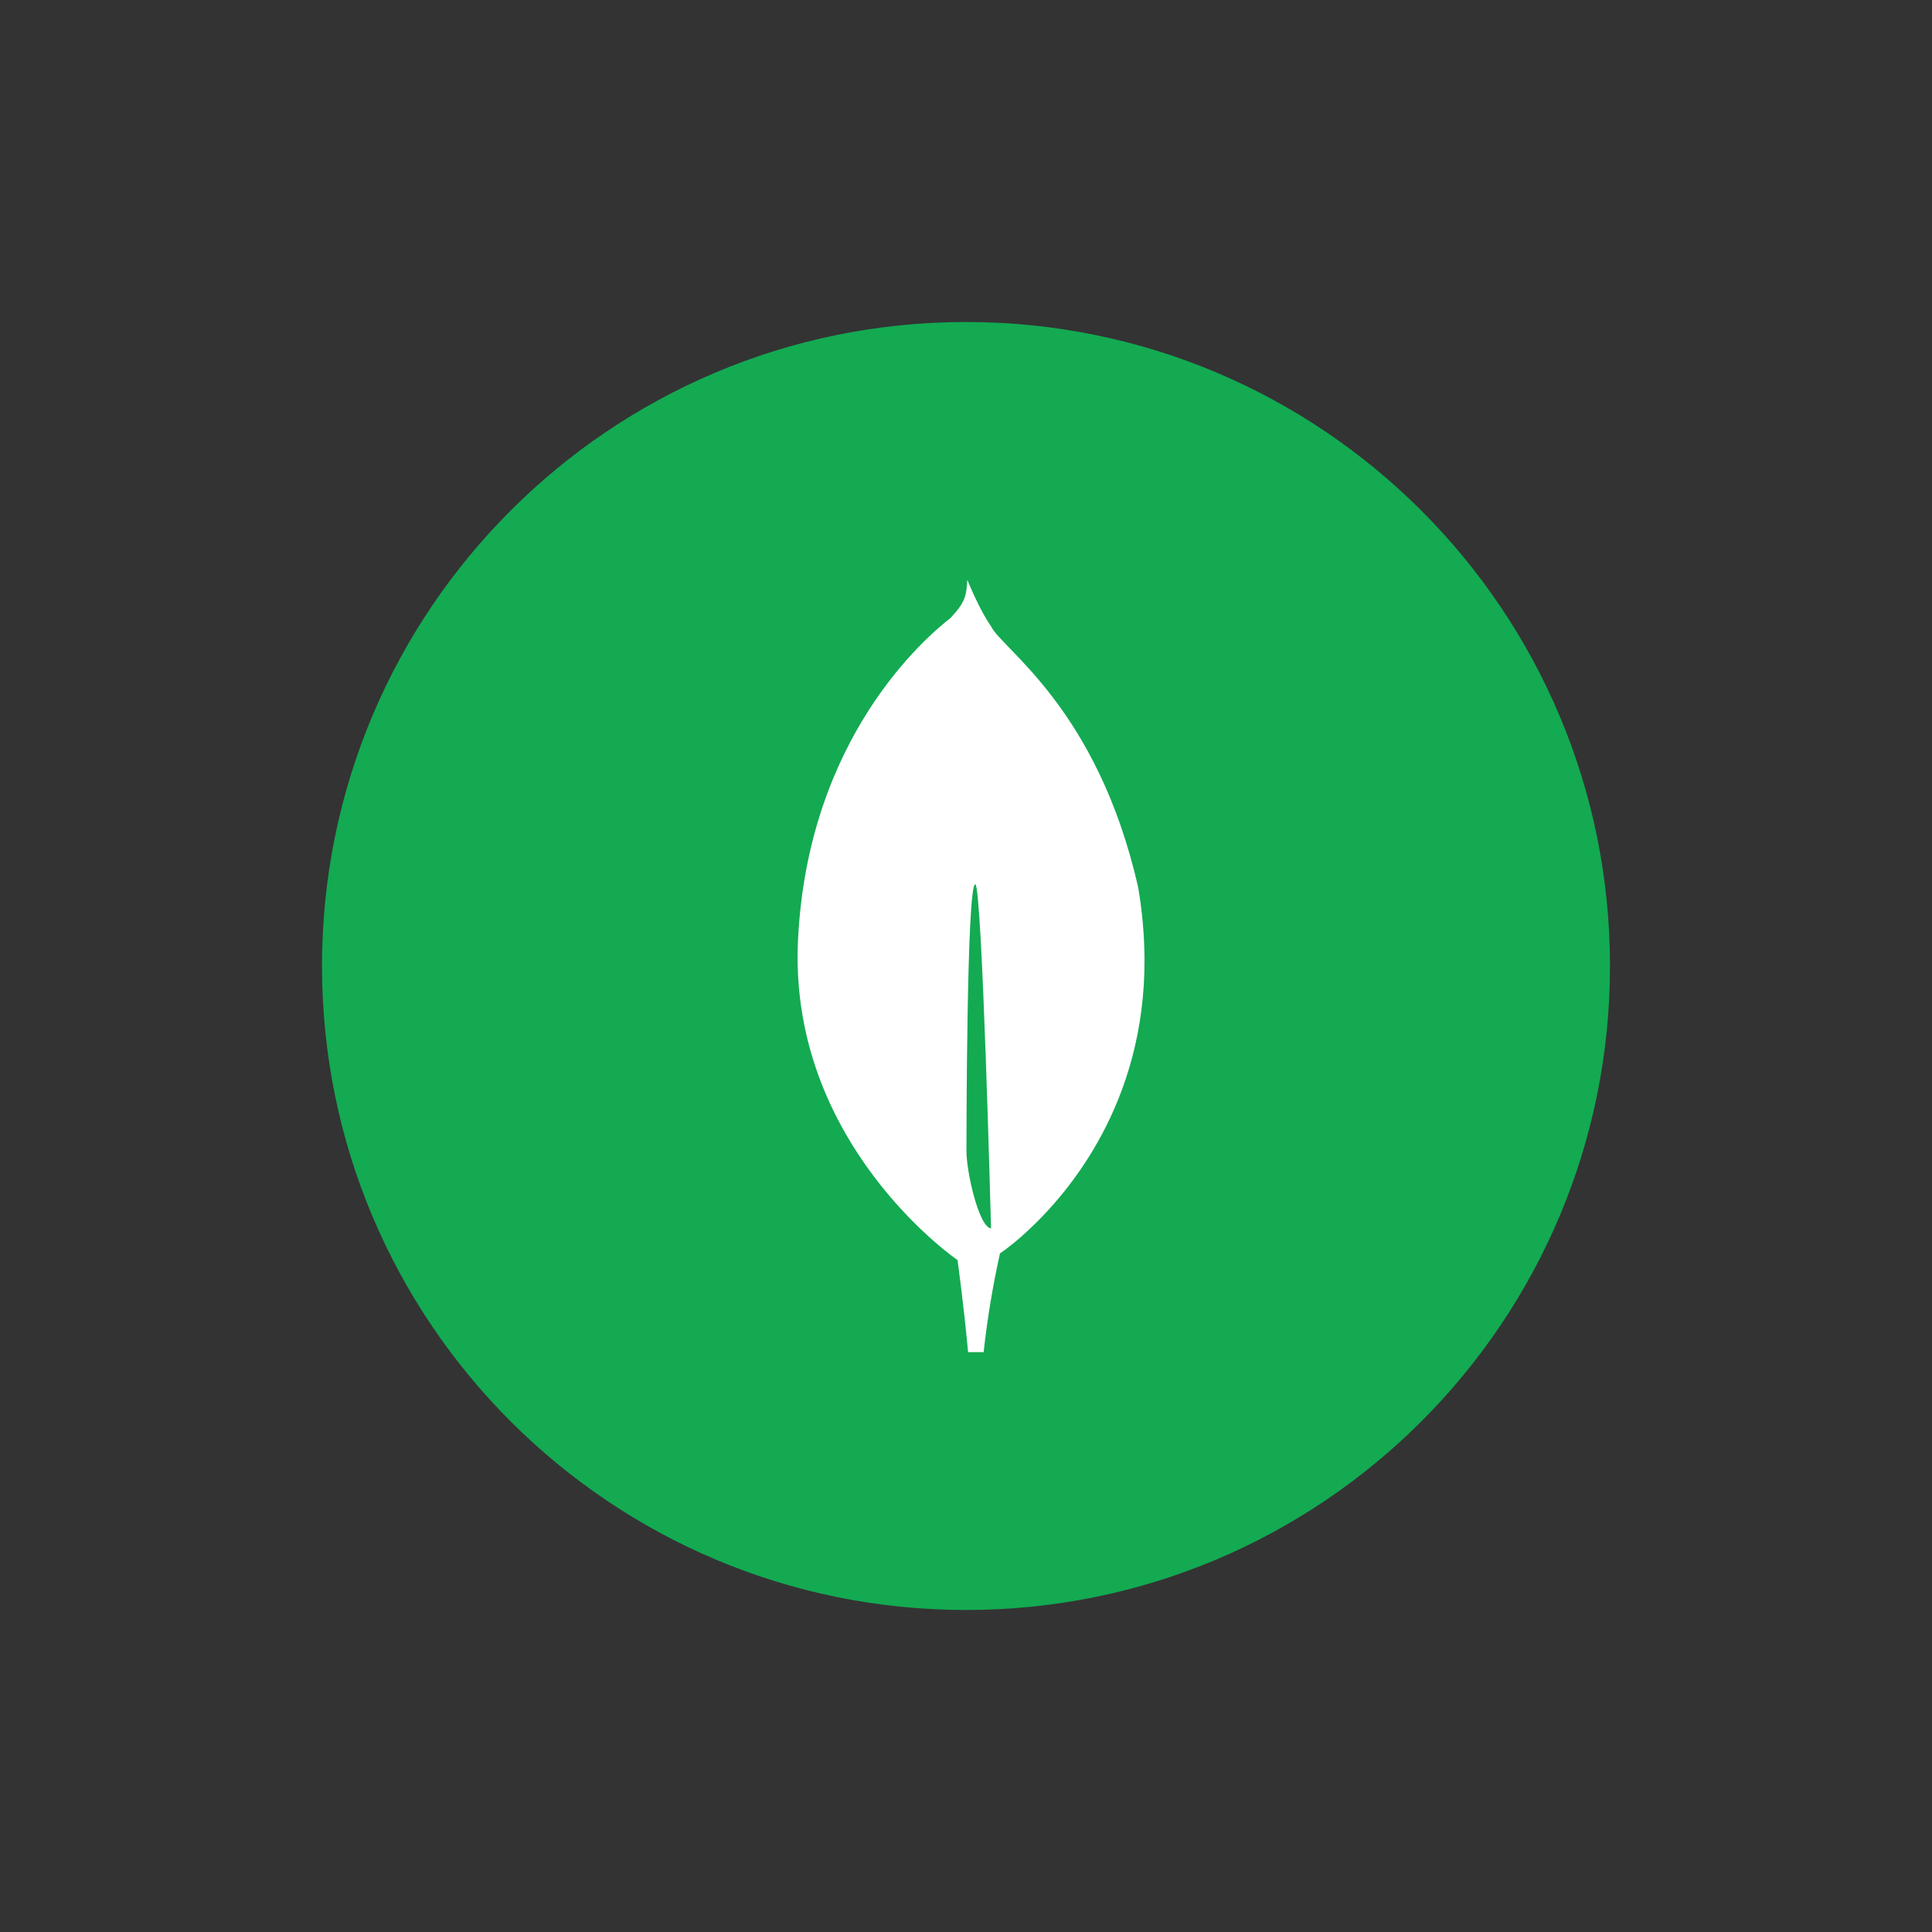 <svg xmlns="http://www.w3.org/2000/svg" width="48" height="48" viewBox="0 0 48 48" fill="none"><rect x="0" y="0" width="48" height="48" fill="#333333" stroke="none"/><path d="M24 40C32.837 40 40 32.837 40 24C40 15.163 32.837 8 24 8C15.163 8 8 15.163 8 24C8 32.837 15.163 40 24 40Z" fill="#13AA52"></path><path d="M28.277 22.045C27.267 17.585 24.878 16.118 24.621 15.558C24.34 15.162 24.055 14.459 24.055 14.459C24.05 14.447 24.043 14.427 24.034 14.406C24.005 14.802 23.99 14.954 23.616 15.353C23.037 15.805 20.068 18.297 19.826 23.364C19.601 28.091 23.241 30.907 23.733 31.266L23.789 31.306V31.302C23.792 31.326 23.945 32.427 24.052 33.594H24.438C24.529 32.769 24.664 31.95 24.844 31.14L24.875 31.12C25.096 30.962 25.306 30.79 25.504 30.606L25.526 30.585C26.573 29.619 28.454 27.383 28.435 23.819C28.431 23.224 28.378 22.631 28.277 22.045ZM24.011 28.598C24.011 28.598 24.011 21.969 24.23 21.97C24.401 21.97 24.622 30.52 24.622 30.52C24.318 30.484 24.011 29.113 24.011 28.598Z" fill="white"></path></svg>